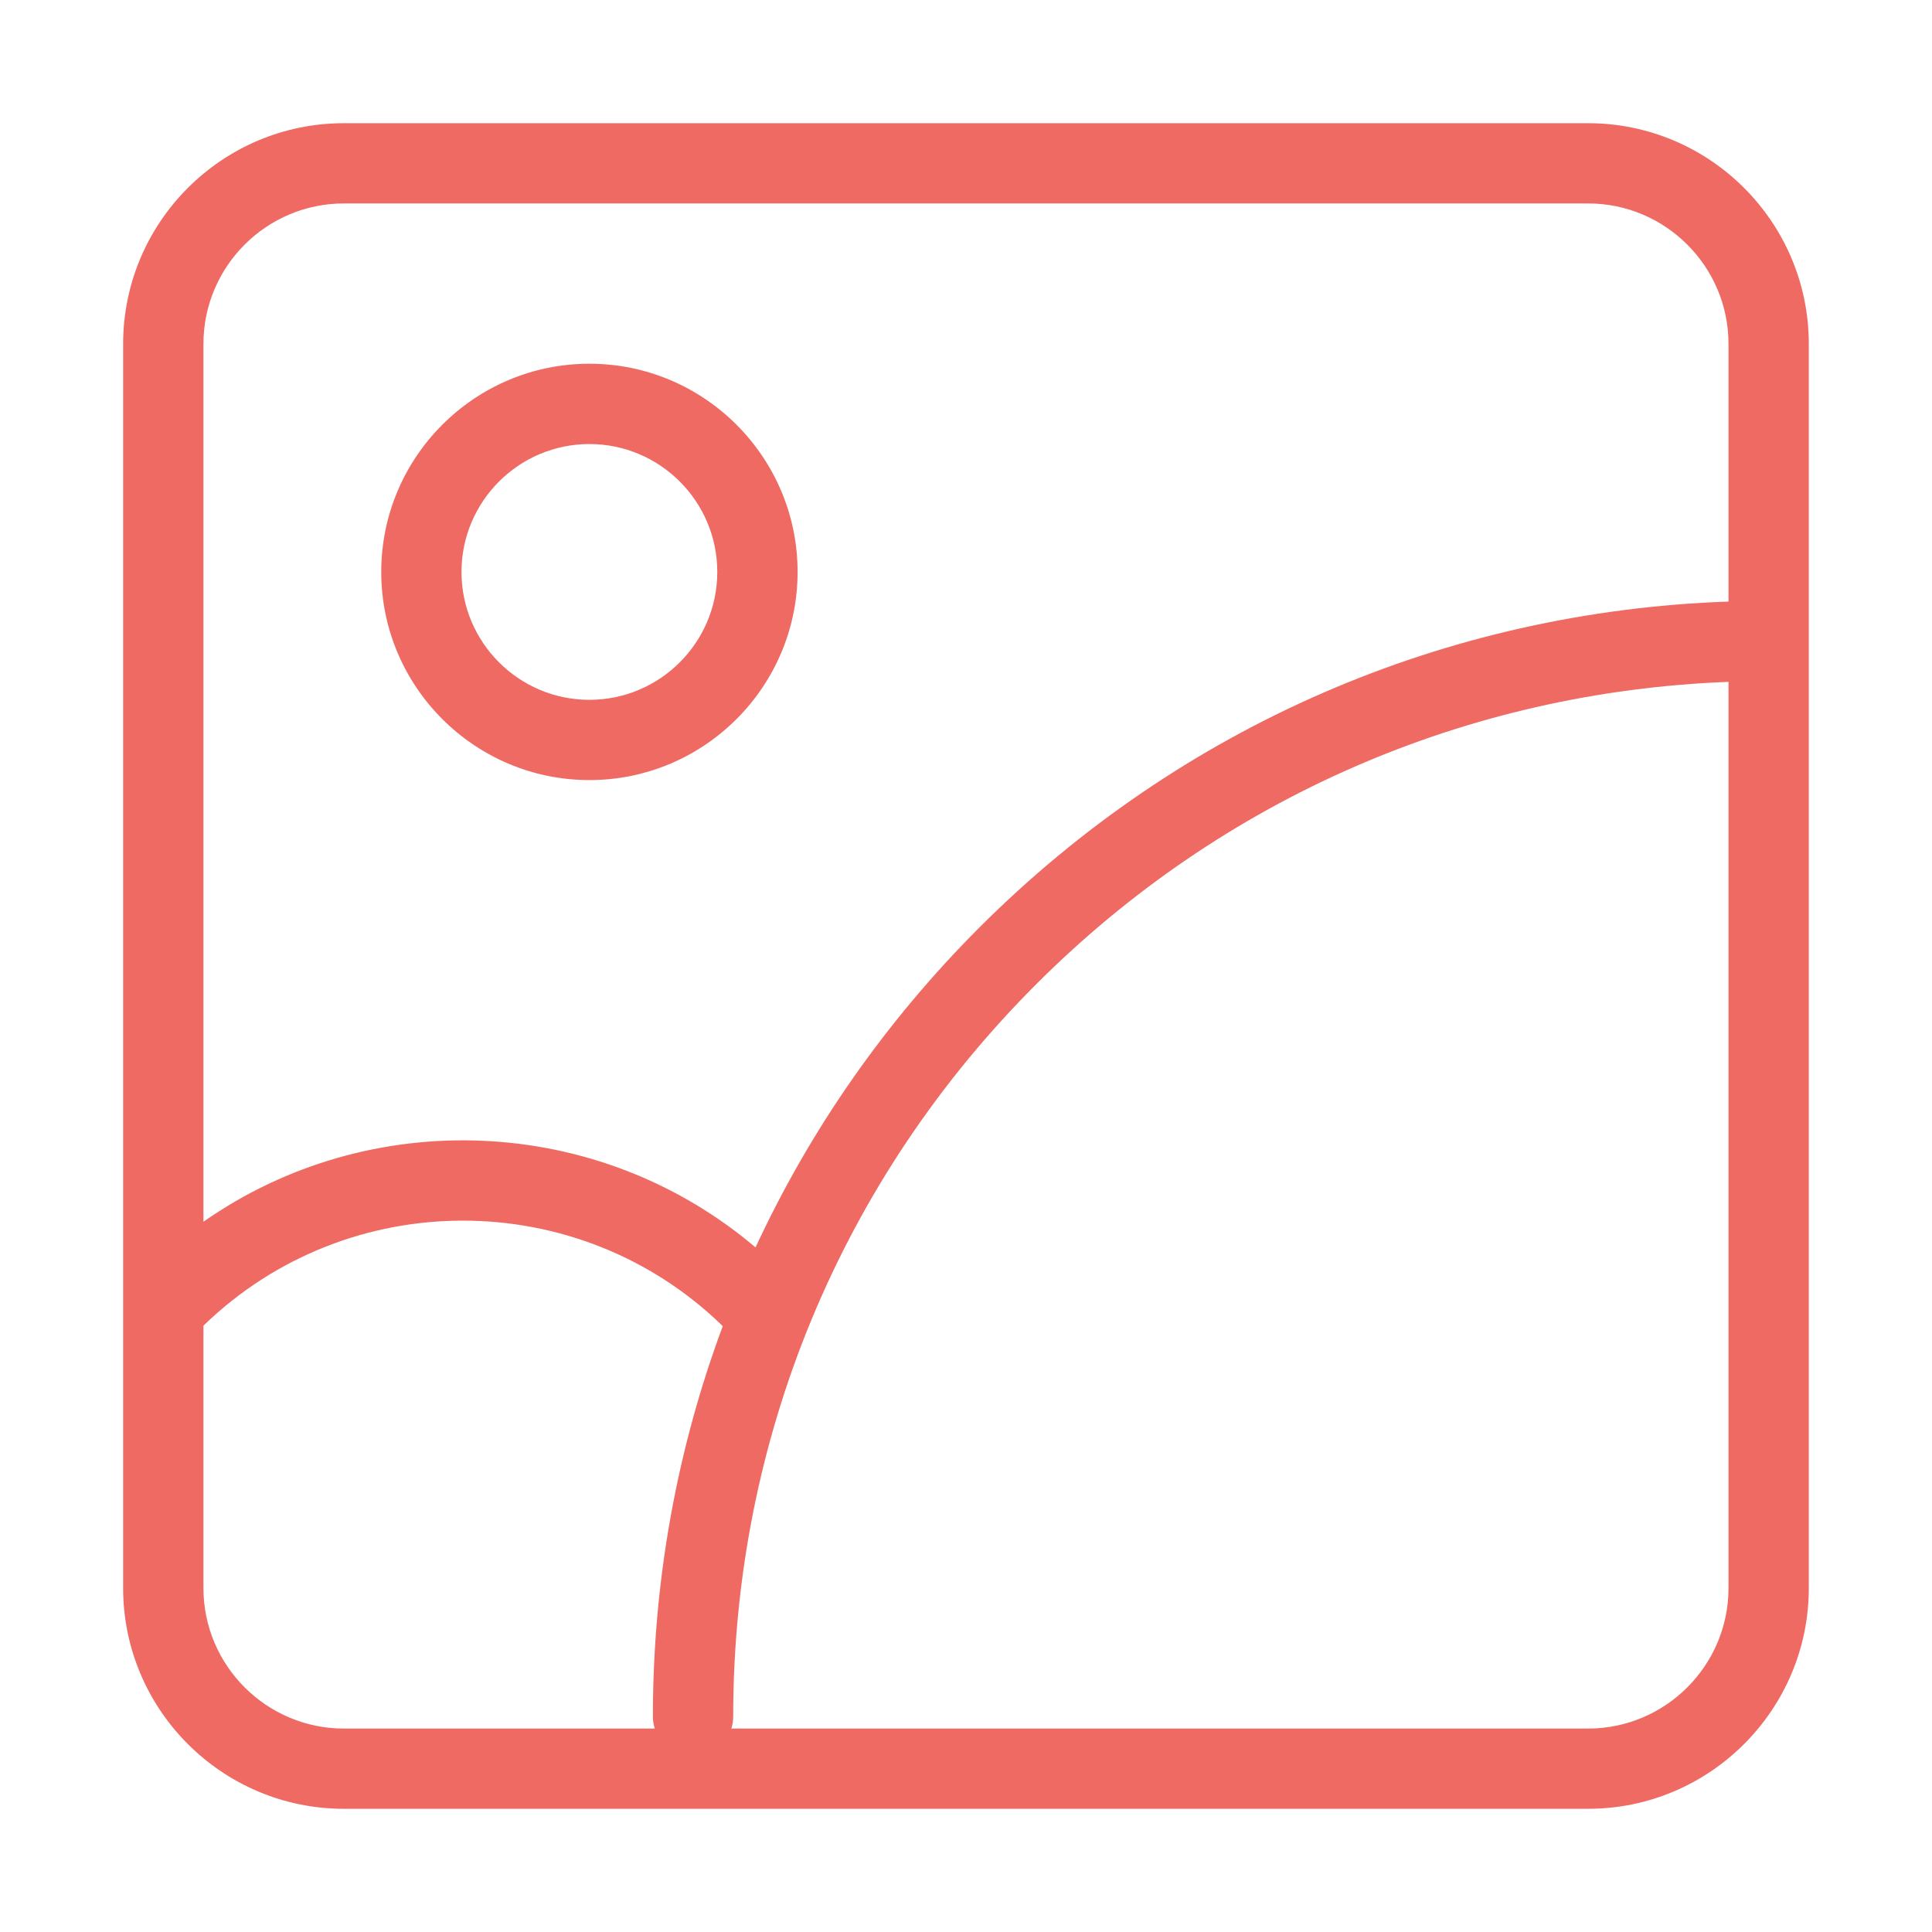 <svg width="30" height="30" viewBox="0 0 30 30" fill="none" xmlns="http://www.w3.org/2000/svg">
<path d="M24.659 1.913H5.34C3.45 1.913 1.912 3.45 1.912 5.34V24.66C1.912 26.549 3.45 28.087 5.34 28.087H24.659C26.549 28.087 28.087 26.549 28.087 24.66V5.34C28.087 3.45 26.549 1.913 24.659 1.913ZM5.34 3.159H24.659C25.862 3.159 26.84 4.138 26.84 5.34V9.341C22.443 9.495 18.333 11.277 15.21 14.4C13.746 15.864 12.578 17.545 11.732 19.37C9.286 17.295 5.745 17.162 3.159 18.971V5.34C3.159 4.138 4.137 3.159 5.34 3.159ZM3.159 24.66V20.585C5.401 18.408 8.984 18.41 11.223 20.592C10.511 22.505 10.138 24.55 10.138 26.654C10.138 26.719 10.149 26.782 10.167 26.841H5.34C4.137 26.841 3.159 25.862 3.159 24.66ZM24.659 26.841H11.356C11.375 26.782 11.385 26.719 11.385 26.654C11.385 22.355 13.056 18.317 16.091 15.282C18.979 12.394 22.776 10.742 26.84 10.588V24.66C26.84 25.862 25.862 26.841 24.659 26.841Z" fill="#EF6A63"/>
<path d="M9.152 12.113C10.935 12.113 12.385 10.663 12.385 8.881C12.385 7.098 10.935 5.648 9.152 5.648C7.37 5.648 5.92 7.098 5.92 8.881C5.92 10.663 7.37 12.113 9.152 12.113ZM9.152 6.895C10.247 6.895 11.138 7.786 11.138 8.881C11.138 9.976 10.247 10.867 9.152 10.867C8.057 10.867 7.166 9.976 7.166 8.881C7.166 7.786 8.057 6.895 9.152 6.895Z" fill="#EF6A63"/>
</svg>
